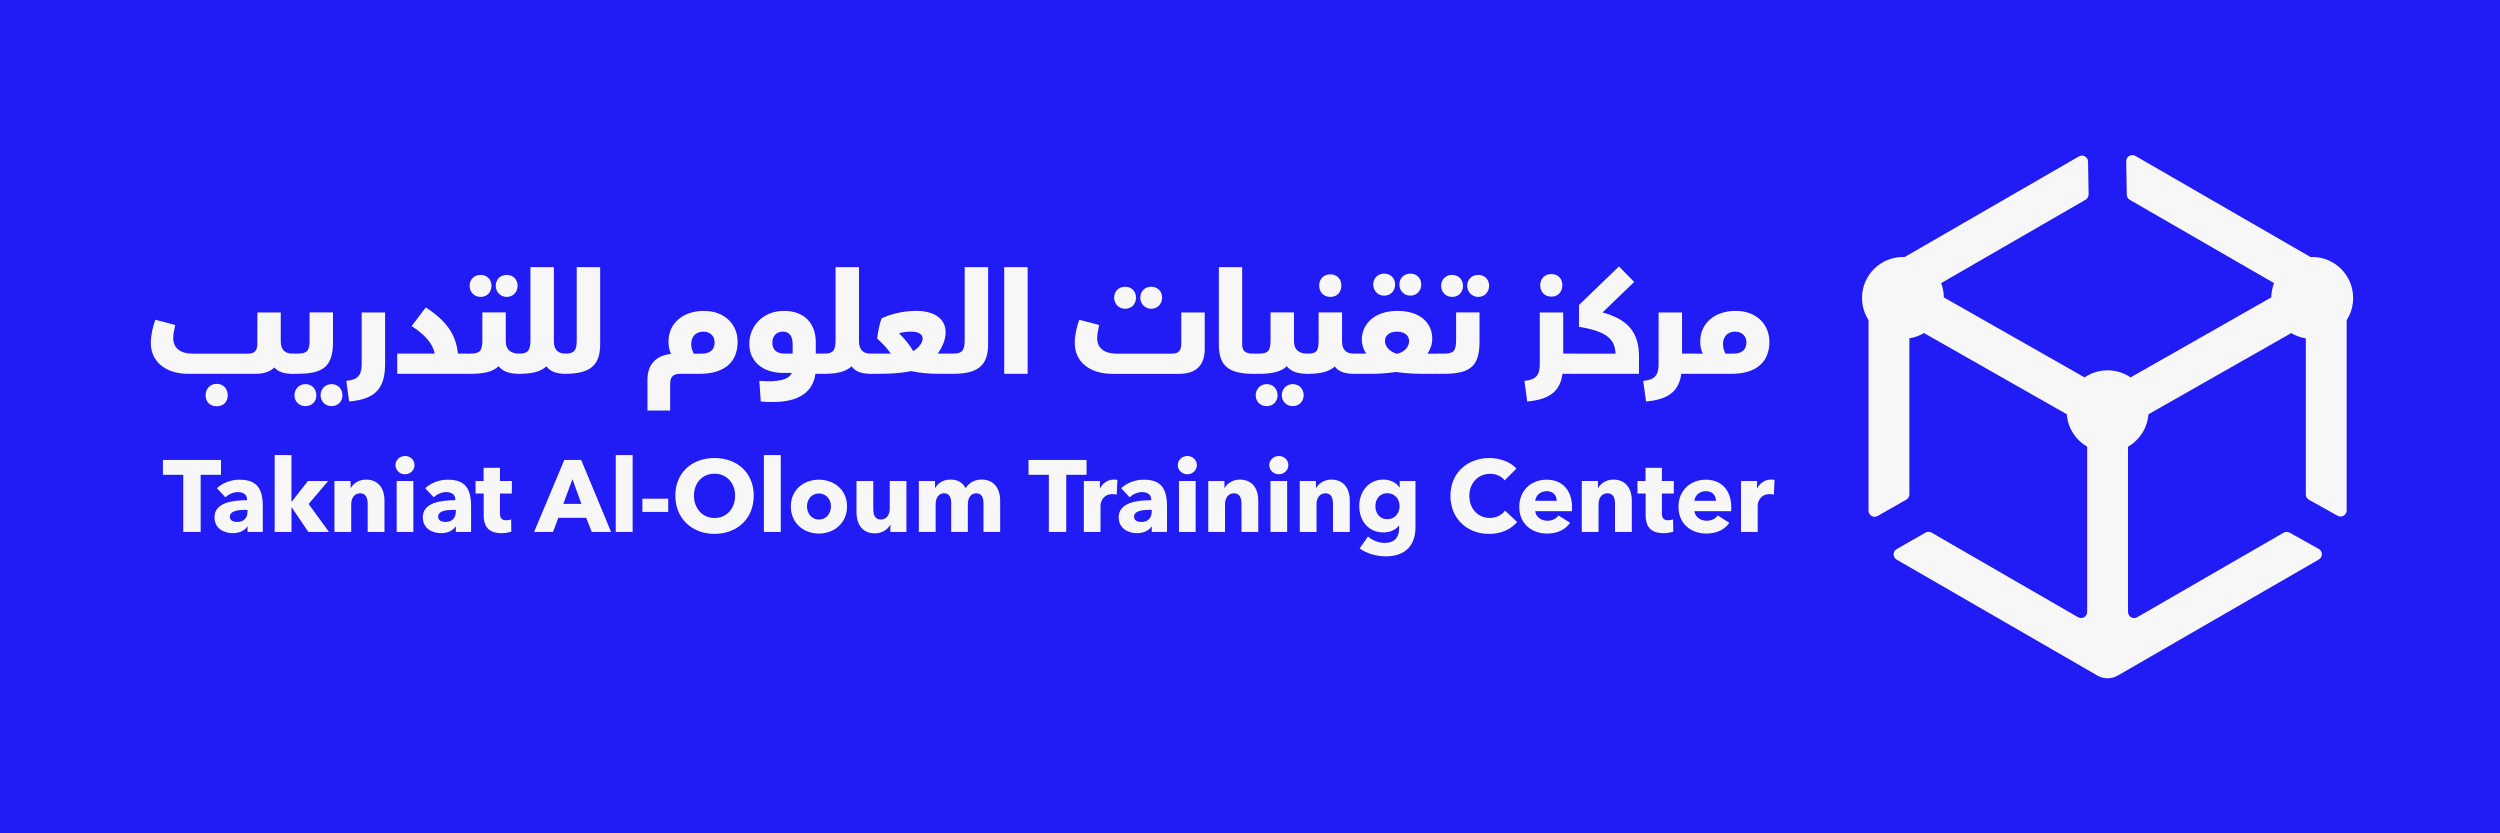<svg xmlns="http://www.w3.org/2000/svg" id="a" viewBox="0 0 1500 500"><defs><style>.b{fill:#211bf5;}.c{fill:#f7f7f7;}</style></defs><rect class="b" width="1500" height="500"></rect><path class="c" d="M1411.88,178.74c0-13.56-10.99-24.56-24.56-24.56-.34,0-.67.01-1.01.03l-105.09-60.67c-2.47-1.42-5.54.39-5.49,3.24l.35,20.03c.02,1.29.72,2.47,1.83,3.11l86.52,49.95c-1.03,2.66-1.61,5.54-1.65,8.56l-73.9,42.02-10.53,5.99c-3.93-2.68-8.69-4.25-13.8-4.25s-9.87,1.57-13.81,4.25l-84.42-47.99c-.04-3.02-.62-5.91-1.65-8.57l86.67-50.04c1.15-.67,1.85-1.9,1.83-3.24l-.34-19.64c-.05-2.79-3.08-4.51-5.49-3.11l-104.56,60.37c-.34-.01-.67-.03-1.01-.03-13.56,0-24.56,10.99-24.56,24.56,0,4.89,1.43,9.44,3.9,13.26v114.4c0,2.81,3.04,4.58,5.48,3.18l17.18-9.81c1.14-.65,1.85-1.87,1.85-3.18v-93.6c3.16-.5,6.11-1.59,8.75-3.17l85.71,48.72c.61,8.33,5.37,15.51,12.23,19.47v99.13c0,2.82-3.05,4.58-5.5,3.17l-87.88-50.74c-1.13-.65-2.52-.65-3.65,0l-17.26,9.87c-2.45,1.4-2.46,4.94-.01,6.35l120.43,69.53c1.9,1.09,4.01,1.64,6.13,1.64s4.23-.55,6.12-1.64l120.6-69.62c2.46-1.42,2.44-4.99-.05-6.37l-4.23-2.36-13.25-7.38c-1.13-.63-2.5-.62-3.61.03l-87.84,50.71c-2.44,1.41-5.5-.35-5.5-3.17v-99.12c6.86-3.96,11.63-11.14,12.24-19.47l46.26-26.3,39.43-22.42c2.64,1.58,5.59,2.68,8.75,3.17v93.65c0,1.33.73,2.55,1.89,3.2l14.9,8.31,2.27,1.27c2.44,1.36,5.45-.4,5.45-3.2v-114.19c2.46-3.83,3.9-8.39,3.9-13.28Z"></path><path class="c" d="M177.11,218.71c0,4.32-.51,5.59-1.69,5.59-5.25,0-8.64-1.35-10.84-3.81-2.54,2.54-6.35,3.81-11.43,3.81h-40.05c-14.31,0-22.61-7.79-22.61-18.46,0-5.08,1.35-10.33,2.71-13.97l11.94,3.13c-.93,4.15-1.19,6.01-1.19,7.96,0,5.84,4.32,9.23,11.43,9.23h33.19c4.32,0,5.84-1.69,5.84-6.35v-18.37h14.05v17.44c0,5.25,2.88,7.28,6.94,7.28,1.19,0,1.69,1.69,1.69,6.52ZM136.64,237.16c0,3.89-2.46,6.6-6.6,6.6s-6.69-2.71-6.69-6.6,2.71-6.86,6.69-6.86,6.6,2.96,6.6,6.86Z"></path><path class="c" d="M175.42,224.29v-12.11h2.79c6.18,0,7.54-1.61,7.54-8.13v-16.6h14.05v17.78c0,14.56-5.76,19.05-21.25,19.05h-3.13ZM176.69,237.16c0-3.81,2.79-6.69,6.6-6.69s6.52,2.88,6.52,6.69-2.62,6.52-6.52,6.52-6.6-2.79-6.6-6.52ZM192.35,237.16c0-3.81,2.79-6.69,6.6-6.69s6.52,2.88,6.52,6.69-2.79,6.52-6.52,6.52-6.6-2.79-6.6-6.52Z"></path><path class="c" d="M207.77,228.53c6.77-.68,9.23-3.13,9.23-10.08v-30.99h14.06v30.82c0,14.99-6.01,21.25-21.59,22.61l-1.69-12.36Z"></path><path class="c" d="M279.06,212.18c1.18,0,1.69,1.69,1.69,6.52,0,4.32-.51,5.59-1.69,5.59h-40.73v-12.11h22.44c-.68-5.16-5.5-11.35-13.8-16.51l8.47-11.18c12.28,7.79,18.21,16.26,19.31,27.69h4.32Z"></path><path class="c" d="M313.19,218.71c0,4.32-.42,5.59-1.69,5.59-6.18,0-9.99-1.61-12.36-4.57-3.3,3.3-8.81,4.57-16.93,4.57h-3.13v-12.11h2.79c6.18,0,7.54-1.61,7.54-8.13v-16.6h14.06v17.27c0,5.42,3.3,7.45,8.04,7.45,1.27,0,1.69,1.69,1.69,6.52ZM281.77,171.46c0-3.81,2.79-6.52,6.6-6.52s6.52,2.71,6.52,6.52-2.62,6.69-6.52,6.69-6.6-2.96-6.6-6.69ZM297.44,171.46c0-3.81,2.79-6.52,6.6-6.52s6.52,2.71,6.52,6.52-2.79,6.69-6.52,6.69-6.6-2.96-6.6-6.69Z"></path><path class="c" d="M340.96,218.71c0,4.32-.51,5.59-1.69,5.59-5.67,0-9.31-1.61-11.43-4.49-3.39,3.22-8.81,4.49-16.34,4.49v-12.11c5.42,0,6.77-2.12,6.77-8.13v-43.78h14.06v44.62c0,5.25,2.88,7.28,6.94,7.28,1.18,0,1.69,1.69,1.69,6.52Z"></path><path class="c" d="M339.27,212.18c5.42,0,6.77-2.12,6.77-8.13v-43.78h14.06v46.4c0,12.95-6.6,17.61-20.83,17.61v-12.11Z"></path><path class="c" d="M442.57,205.07c0,12.11-7.79,19.22-22.86,19.22h-11.18c-4.23,0-6.43,1.27-6.43,6.1v15.92h-13.63v-18.54c0-9.14,5.25-14.56,14.14-15.41-1.02-2.03-1.52-4.66-1.52-7.45,0-10.84,8.55-18.37,21.25-18.37s20.24,8.3,20.24,18.54ZM420.98,212.18c6.27,0,7.79-3.47,7.79-6.77,0-3.81-2.71-6.43-6.77-6.43s-7.28,2.54-7.28,7.54c0,1.86.59,3.98,1.52,5.67h4.74Z"></path><path class="c" d="M494.56,212.18c1.19,0,1.69,1.69,1.69,6.52,0,4.32-.51,5.59-1.69,5.59h-5.33c-1.36,10.75-9.74,16.93-25.57,16.93-2.29,0-4.66-.08-7.2-.34l-.85-12.36c11.94.93,17.78-.93,19.47-4.74h-4.91c-12.62,0-20.58-6.94-20.58-17.44,0-11.09,8.55-19.81,20.74-19.81,12.87,0,19.14,8.13,19.14,18.71v6.94h5.08ZM470.68,212.18h4.91v-5.5c0-4.83-1.86-7.71-5.84-7.71-4.23,0-6.35,3.05-6.35,6.6,0,4.15,2.46,6.6,7.28,6.6Z"></path><path class="c" d="M524.03,218.71c0,4.32-.51,5.59-1.69,5.59-5.67,0-9.31-1.61-11.43-4.49-3.39,3.22-8.81,4.49-16.34,4.49v-12.11c5.42,0,6.77-2.12,6.77-8.13v-43.78h14.06v44.62c0,5.25,2.88,7.28,6.94,7.28,1.18,0,1.69,1.69,1.69,6.52Z"></path><path class="c" d="M572.04,212.18c1.19,0,1.69,1.69,1.69,6.52,0,4.32-.51,5.59-1.69,5.59h-8.21c-6.86,0-12.28-.59-17.02-1.61-6.01,1.18-11.85,1.61-20.15,1.61h-4.32v-12.11h12.19c-2.71-3.72-5.76-7.03-8.21-8.89.34-3.9,1.44-9.23,2.62-12.28,5.33-2.54,12.95-4.49,20.66-4.49,10.92,0,17.78,4.66,17.78,12.87,0,3.9-1.61,8.38-4.74,12.79h9.4ZM539.61,200.16c3.13,3.05,6.01,6.52,8.3,10.5,3.56-2.03,5.67-5.17,5.67-7.62,0-2.12-1.95-4.06-6.94-4.06-2.12,0-5.08.34-6.94.85l-.08.34Z"></path><path class="c" d="M572.04,212.18c5.42,0,6.77-2.12,6.77-8.13v-43.78h14.06v46.4c0,12.95-6.6,17.61-20.83,17.61v-12.11Z"></path><path class="c" d="M602.52,224.29v-64.01h14.06v64.01h-14.06Z"></path><path class="c" d="M708.79,187.46h14.05v21.85c0,9.74-5.08,14.99-15.33,14.99h-40.05c-14.31,0-22.61-7.79-22.61-18.46,0-5.08,1.35-10.33,2.71-13.97l11.94,3.13c-.93,4.15-1.19,6.01-1.19,7.96,0,5.84,4.32,9.23,11.43,9.23h33.19c4.32,0,5.84-1.69,5.84-6.35v-18.37ZM668.49,178.57c0-3.81,2.79-6.52,6.6-6.52s6.52,2.71,6.52,6.52-2.62,6.69-6.52,6.69-6.6-2.96-6.6-6.69ZM684.15,178.57c0-3.81,2.79-6.52,6.6-6.52s6.52,2.71,6.52,6.52-2.79,6.69-6.52,6.69-6.6-2.96-6.6-6.69Z"></path><path class="c" d="M731.32,206.77v-46.48h13.97v46.4c0,3.81,1.86,5.5,6.69,5.5,1.18,0,1.69,1.69,1.69,6.52,0,4.32-.51,5.59-1.69,5.59-15.41,0-20.66-5.33-20.66-17.53Z"></path><path class="c" d="M786.1,218.71c0,4.32-.42,5.59-1.69,5.59-6.18,0-9.99-1.61-12.36-4.57-3.3,3.3-8.81,4.57-16.93,4.57h-3.13v-12.11h2.79c6.18,0,7.54-1.61,7.54-8.13v-16.6h14.06v17.27c0,5.42,3.3,7.45,8.04,7.45,1.27,0,1.69,1.69,1.69,6.52ZM766.54,237.16c0,3.73-2.62,6.52-6.52,6.52s-6.6-2.79-6.6-6.52,2.79-6.69,6.6-6.69,6.52,2.88,6.52,6.69ZM782.2,237.16c0,3.73-2.79,6.52-6.52,6.52s-6.6-2.79-6.6-6.52,2.79-6.69,6.6-6.69,6.52,2.88,6.52,6.69Z"></path><path class="c" d="M813.87,218.71c0,4.32-.51,5.59-1.69,5.59-5.67,0-9.23-1.61-11.35-4.4-3.39,3.22-8.81,4.4-16.43,4.4v-12.11c5.42,0,6.77-1.35,6.77-8.13v-16.6h14.06v17.44c0,5.25,2.88,7.28,6.94,7.28,1.18,0,1.69,1.69,1.69,6.52ZM791.52,171.29c0-3.9,2.71-6.69,6.69-6.69s6.6,2.79,6.6,6.69-2.46,6.86-6.6,6.86-6.69-2.96-6.69-6.86Z"></path><path class="c" d="M863.32,212.18c1.19,0,1.69,1.69,1.69,6.52,0,4.32-.51,5.59-1.69,5.59h-9.74c-6.86,0-12.45-.59-15.83-1.1-3.56.51-9.23,1.1-14.39,1.1h-11.18v-12.11h7.54c-1.61-2.37-2.62-5.25-2.62-8.55,0-8.64,7.03-17.1,21.34-17.1s20.91,7.88,20.91,16.6c0,3.13-.93,6.18-2.88,9.06h6.86ZM823.95,170.7c0-3.81,2.79-6.52,6.6-6.52s6.52,2.71,6.52,6.52-2.62,6.69-6.52,6.69-6.6-2.96-6.6-6.69ZM845.46,204.65c0-3.22-2.62-5.67-7.2-5.67s-7.28,2.29-7.28,5.59c0,3.73,3.3,6.6,7.11,7.71,4.06-.76,7.37-3.81,7.37-7.62ZM839.62,170.7c0-3.81,2.79-6.52,6.6-6.52s6.52,2.71,6.52,6.52-2.79,6.69-6.52,6.69-6.6-2.96-6.6-6.69Z"></path><path class="c" d="M863.33,224.29v-12.11h2.79c6.18,0,7.54-1.61,7.54-8.13v-16.6h14.05v17.78c0,14.56-5.76,19.05-21.25,19.05h-3.13ZM864.68,171.46c0-3.81,2.79-6.52,6.6-6.52s6.52,2.71,6.52,6.52-2.62,6.69-6.52,6.69-6.6-2.96-6.6-6.69ZM880.34,171.46c0-3.81,2.79-6.52,6.6-6.52s6.52,2.71,6.52,6.52-2.79,6.69-6.52,6.69-6.6-2.96-6.6-6.69Z"></path><path class="c" d="M944.7,212.18c1.19,0,1.69,1.69,1.69,6.52,0,4.32-.51,5.59-1.69,5.59h-7.2c-1.52,10.67-7.87,15.41-21.17,16.6l-1.69-12.36c6.77-.68,9.23-3.13,9.23-10.08v-30.99h14.06v24.72h6.77ZM924.12,171.12c0-3.89,2.71-6.69,6.69-6.69s6.6,2.79,6.6,6.69-2.46,6.86-6.6,6.86-6.69-2.96-6.69-6.86Z"></path><path class="c" d="M961.55,187.46c16.26,4.49,21.84,12.96,21.84,26.59v10.25h-38.69v-12.11h24.64c-.42-8.81-5.33-13.38-21.93-16.09v-13.12l23.96-23.12,9.14,9.31-18.97,18.29Z"></path><path class="c" d="M1015.99,212.18c1.19,0,1.69,1.69,1.69,6.52,0,4.32-.51,5.59-1.69,5.59h-7.2c-1.52,10.67-7.87,15.41-21.17,16.6l-1.69-12.36c6.77-.68,9.23-3.13,9.23-10.08v-30.99h14.06v24.72h6.77Z"></path><path class="c" d="M1061.63,205.07c0,12.11-7.79,19.22-22.86,19.22h-22.78v-12.11h5.67c-1.02-2.03-1.52-4.57-1.52-7.28,0-10.84,8.55-18.37,21.25-18.37s20.24,8.3,20.24,18.54ZM1040.04,212.18c6.27,0,7.79-3.47,7.79-6.77,0-3.81-2.71-6.43-6.77-6.43s-7.28,2.54-7.28,7.54c0,1.86.59,3.98,1.52,5.67h4.74Z"></path><path class="c" d="M109.96,319.16v-34.28h-12.2v-8.91h34.83v8.91h-12.2v34.28h-10.43Z"></path><path class="c" d="M128.69,310.38c0-8.72,10.55-10.25,19.34-10.25h.18v-.49c0-2.99-2.38-4.39-5.49-4.39-2.87,0-5.67,1.4-7.5,3.11l-5.06-5.43c3.54-3.35,8.6-5.12,13.54-5.12,10.19,0,13.97,5,13.97,16.04v15.31h-9.15v-3.23h-.18c-1.52,2.5-5,3.97-8.6,3.97-4.82,0-11.04-2.38-11.04-9.52ZM148.51,306.96v-1.04h-1.28c-4.39,0-9.33.55-9.33,4.15,0,2.32,2.32,3.11,4.33,3.11,4.03,0,6.28-2.44,6.28-6.22Z"></path><path class="c" d="M164.8,319.16v-46.12h10.07v27.94h.18l9.7-12.38h12.14l-11.71,13.79,12.2,16.78h-12.38l-9.94-14.7h-.18v14.7h-10.07Z"></path><path class="c" d="M200.67,319.16v-30.56h9.7v4.21h.12c1.4-2.68,4.88-5.06,9.09-5.06,8.17,0,11.1,6.34,11.1,12.44v18.97h-10.07v-16.78c0-3.36-.92-6.41-4.51-6.41s-5.37,3.05-5.37,6.53v16.65h-10.07Z"></path><path class="c" d="M237.27,279.08c0-2.93,2.5-5.49,5.73-5.49s5.73,2.44,5.73,5.49-2.56,5.49-5.73,5.49-5.73-2.5-5.73-5.49ZM238,319.16v-30.56h10v30.56h-10Z"></path><path class="c" d="M253.67,310.38c0-8.72,10.55-10.25,19.34-10.25h.18v-.49c0-2.99-2.38-4.39-5.49-4.39-2.87,0-5.67,1.4-7.5,3.11l-5.06-5.43c3.54-3.35,8.6-5.12,13.54-5.12,10.19,0,13.97,5,13.97,16.04v15.31h-9.15v-3.23h-.18c-1.52,2.5-5,3.97-8.6,3.97-4.82,0-11.04-2.38-11.04-9.52ZM273.5,306.96v-1.04h-1.28c-4.39,0-9.33.55-9.33,4.15,0,2.32,2.32,3.11,4.33,3.11,4.03,0,6.28-2.44,6.28-6.22Z"></path><path class="c" d="M290.21,309.1v-12.99h-4.88v-7.5h4.82v-7.93h9.82v7.93h7.14v7.5h-7.14v11.77c0,2.81.92,4.27,3.78,4.27.98,0,2.2-.18,2.93-.49l.12,7.32c-1.34.49-3.66.92-5.8.92-8.11,0-10.8-4.33-10.8-10.8Z"></path><path class="c" d="M348.71,275.97l17.94,43.19h-11.59l-3.36-8.48h-16.71l-3.17,8.48h-11.35l18.12-43.19h10.13ZM337.98,302.33h10.86l-5.37-14.82-5.49,14.82Z"></path><path class="c" d="M369.45,319.16v-46.12h10.13v46.12h-10.13Z"></path><path class="c" d="M385.44,307.15v-7.93h15.5v7.93h-15.5Z"></path><path class="c" d="M405.2,297.39c0-13.85,10-22.57,23.49-22.57s23.55,8.72,23.55,22.57-10,22.94-23.55,22.94-23.49-9.27-23.49-22.94ZM441.07,297.39c0-7.56-5.06-13.18-12.38-13.18s-12.32,5.61-12.32,13.18,5.06,13.42,12.32,13.42,12.38-5.61,12.38-13.42Z"></path><path class="c" d="M458.33,319.16v-46.12h10.13v46.12h-10.13Z"></path><path class="c" d="M474.49,303.85c0-9.94,7.69-16.04,16.84-16.04s16.9,6.1,16.9,16.04-7.69,16.29-16.9,16.29-16.84-6.34-16.84-16.29ZM498.59,303.85c0-3.9-2.56-7.75-7.26-7.75s-7.14,3.84-7.14,7.75,2.5,7.87,7.2,7.87,7.2-3.97,7.2-7.87Z"></path><path class="c" d="M513.9,307.57v-18.97h10.07v16.65c0,3.42.85,6.47,4.51,6.47s5.37-3.05,5.37-6.53v-16.59h10v30.56h-9.64v-4.21h-.12c-1.4,2.68-4.88,5.06-9.15,5.06-8.17,0-11.04-6.34-11.04-12.45Z"></path><path class="c" d="M600.1,300.19v18.97h-10v-16.78c0-3.48-.79-6.41-4.33-6.41s-5.06,3.17-5.06,6.59v16.59h-10v-17.51c0-3.48-1.34-5.67-4.33-5.67-3.17,0-5,2.87-5,6.53v16.65h-10.07v-30.56h9.7v4.21h.12c1.4-2.56,4.51-5.06,9.09-5.06s7.44,1.89,9.15,5.18c2.01-3.17,5.12-5.18,9.7-5.18,8.24,0,11.04,6.71,11.04,12.44Z"></path><path class="c" d="M629.31,319.16v-34.28h-12.2v-8.91h34.83v8.91h-12.2v34.28h-10.43Z"></path><path class="c" d="M650.3,319.16v-30.56h9.64v4.39h.12c1.53-3.05,4.51-5.25,8.24-5.25.79,0,1.65.06,2.14.24l-.43,8.79c-.92-.24-1.77-.3-2.56-.3-5.37,0-7.14,4.39-7.14,6.89v15.8h-10Z"></path><path class="c" d="M671.22,310.38c0-8.72,10.55-10.25,19.34-10.25h.18v-.49c0-2.99-2.38-4.39-5.49-4.39-2.87,0-5.67,1.4-7.5,3.11l-5.06-5.43c3.54-3.35,8.6-5.12,13.54-5.12,10.19,0,13.97,5,13.97,16.04v15.31h-9.15v-3.23h-.18c-1.52,2.5-5,3.97-8.6,3.97-4.82,0-11.04-2.38-11.04-9.52ZM691.05,306.96v-1.04h-1.28c-4.39,0-9.33.55-9.33,4.15,0,2.32,2.32,3.11,4.33,3.11,4.03,0,6.28-2.44,6.28-6.22Z"></path><path class="c" d="M706.66,279.08c0-2.93,2.5-5.49,5.73-5.49s5.73,2.44,5.73,5.49-2.56,5.49-5.73,5.49-5.73-2.5-5.73-5.49ZM707.39,319.16v-30.56h10v30.56h-10Z"></path><path class="c" d="M724.96,319.16v-30.56h9.7v4.21h.12c1.4-2.68,4.88-5.06,9.09-5.06,8.17,0,11.1,6.34,11.1,12.44v18.97h-10.07v-16.78c0-3.36-.92-6.41-4.51-6.41s-5.37,3.05-5.37,6.53v16.65h-10.07Z"></path><path class="c" d="M761.56,279.08c0-2.93,2.5-5.49,5.73-5.49s5.73,2.44,5.73,5.49-2.56,5.49-5.73,5.49-5.73-2.5-5.73-5.49ZM762.29,319.16v-30.56h10v30.56h-10Z"></path><path class="c" d="M779.86,319.16v-30.56h9.7v4.21h.12c1.4-2.68,4.88-5.06,9.09-5.06,8.17,0,11.1,6.34,11.1,12.44v18.97h-10.07v-16.78c0-3.36-.92-6.41-4.51-6.41s-5.37,3.05-5.37,6.53v16.65h-10.07Z"></path><path class="c" d="M815.79,329.05l5-7.14c2.93,2.56,6.65,3.84,10.07,3.84,5.86,0,8.6-3.42,8.6-8.48v-1.83h-.18c-1.89,2.44-5.19,4.03-9.21,4.03-9.21,0-14.52-7.26-14.52-15.74s5.31-15.98,14.46-15.98c3.78,0,7.56,1.52,9.7,4.76h.12v-3.9h9.46v27.7c0,11.9-7.08,17.51-17.87,17.51-5.31,0-11.53-1.71-15.62-4.76ZM839.76,303.67c0-4.21-2.87-7.75-7.38-7.75s-7.14,3.48-7.14,7.75,2.62,7.87,7.14,7.87,7.38-3.66,7.38-7.87Z"></path><path class="c" d="M870.26,297.51c0-13.85,10.25-22.69,23.43-22.69,6.04,0,12.57,2.2,16.17,6.34l-7.08,7.08c-1.95-2.68-5.43-3.96-8.72-3.96-7.26,0-12.45,5.61-12.45,13.24s5.06,13.24,12.26,13.24c4.09,0,7.32-1.83,9.15-4.39l7.26,6.83c-3.78,4.39-9.52,7.14-16.78,7.14-13.3,0-23.24-9.27-23.24-22.82Z"></path><path class="c" d="M911.56,304.1c0-9.94,7.2-16.29,16.41-16.29s15.25,6.16,15.25,16.53c0,.79,0,1.65-.06,2.38h-22.02c.3,3.36,3.66,5.73,7.26,5.73,3.17,0,5.37-1.34,6.71-3.17l6.96,4.39c-2.87,4.15-7.63,6.47-13.79,6.47-9.15,0-16.72-5.79-16.72-16.04ZM934.01,300.5c0-3.17-2.01-5.8-5.98-5.8s-6.65,2.68-6.89,5.8h12.87Z"></path><path class="c" d="M949.07,319.16v-30.56h9.7v4.21h.12c1.4-2.68,4.88-5.06,9.09-5.06,8.17,0,11.1,6.34,11.1,12.44v18.97h-10.07v-16.78c0-3.36-.92-6.41-4.51-6.41s-5.37,3.05-5.37,6.53v16.65h-10.07Z"></path><path class="c" d="M987.38,309.1v-12.99h-4.88v-7.5h4.82v-7.93h9.82v7.93h7.14v7.5h-7.14v11.77c0,2.81.92,4.27,3.78,4.27.98,0,2.2-.18,2.93-.49l.12,7.32c-1.34.49-3.66.92-5.8.92-8.11,0-10.8-4.33-10.8-10.8Z"></path><path class="c" d="M1007.09,304.1c0-9.94,7.2-16.29,16.41-16.29s15.25,6.16,15.25,16.53c0,.79,0,1.65-.06,2.38h-22.02c.3,3.36,3.66,5.73,7.26,5.73,3.17,0,5.37-1.34,6.71-3.17l6.96,4.39c-2.87,4.15-7.63,6.47-13.79,6.47-9.15,0-16.72-5.79-16.72-16.04ZM1029.54,300.5c0-3.17-2.01-5.8-5.98-5.8s-6.65,2.68-6.89,5.8h12.87Z"></path><path class="c" d="M1044.6,319.16v-30.56h9.64v4.39h.12c1.53-3.05,4.51-5.25,8.24-5.25.79,0,1.65.06,2.14.24l-.43,8.79c-.92-.24-1.77-.3-2.56-.3-5.37,0-7.14,4.39-7.14,6.89v15.8h-10Z"></path></svg>